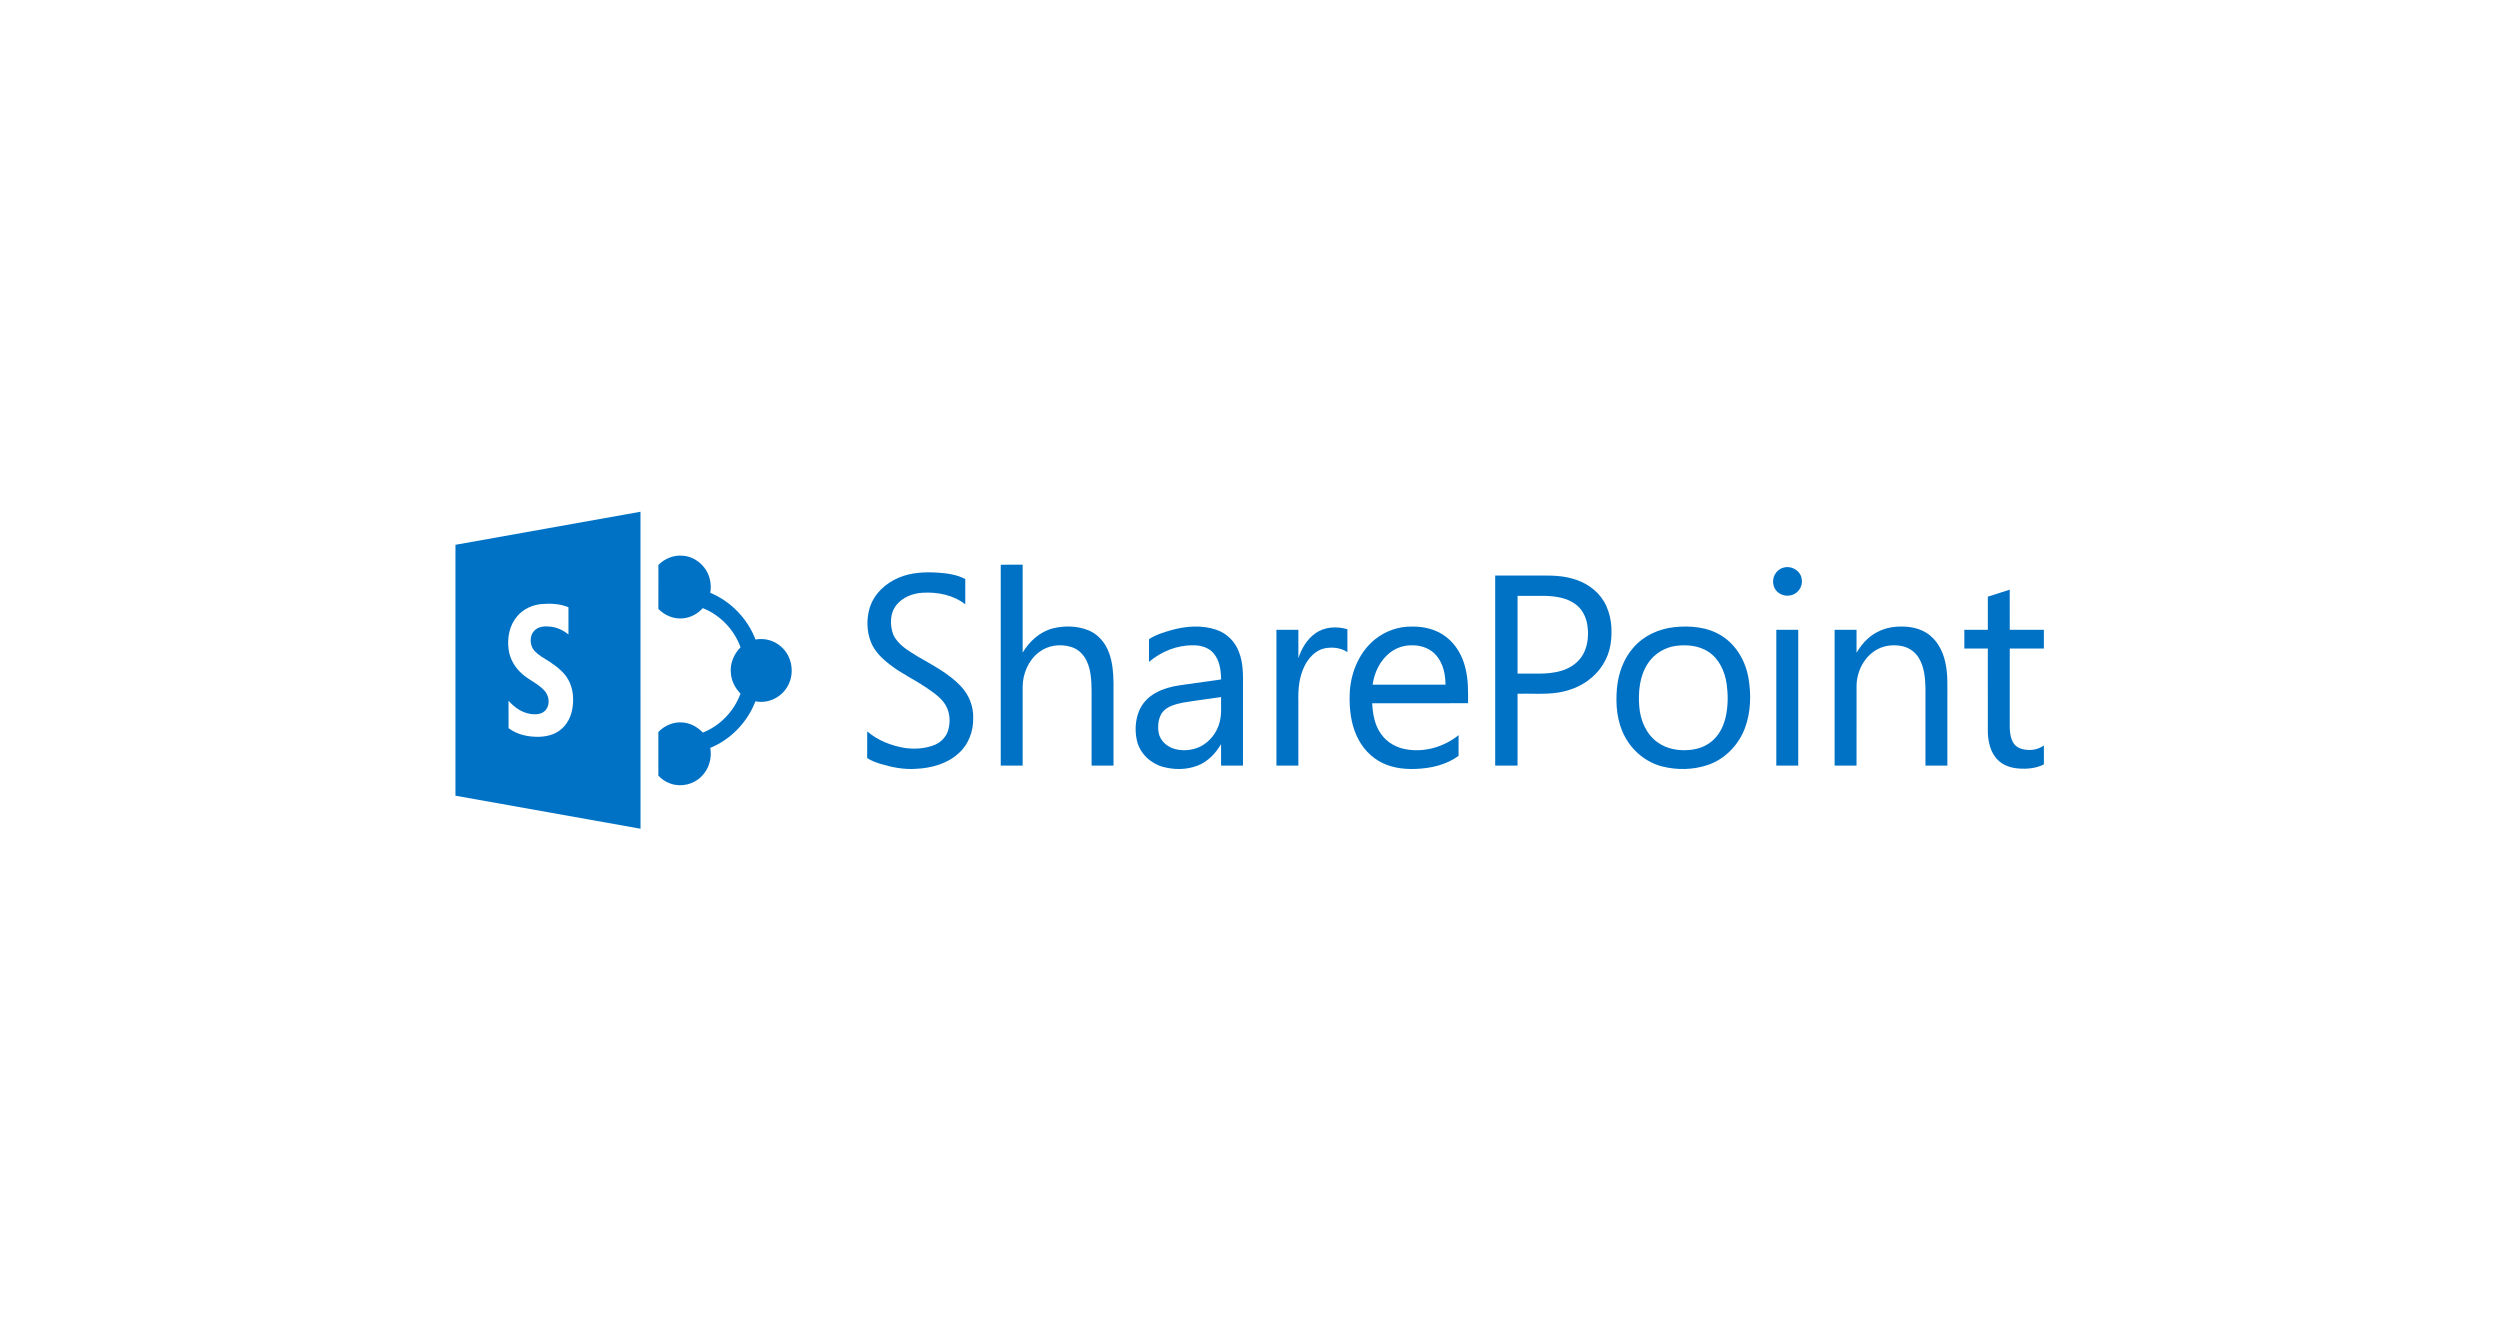 <?xml version="1.0" encoding="UTF-8" standalone="no"?>
<svg width="220px" height="118px" viewBox="0 0 220 118" version="1.1" xmlns="http://www.w3.org/2000/svg" xmlns:xlink="http://www.w3.org/1999/xlink">
    <!-- Generator: Sketch 48.1 (47250) - http://www.bohemiancoding.com/sketch -->
    <title>logos/technologies/microsoft sharepoint</title>
    <desc>Created with Sketch.</desc>
    <defs></defs>
    <g id="Symbols" stroke="none" stroke-width="1" fill="none" fill-rule="evenodd">
        <g id="logos/technologies/microsoft-sharepoint" fill="#0072C6" fill-rule="nonzero">
            <g id="sharepoint" transform="translate(40, 45)">
                <path d="M0.08,2.942 C5.508,1.97 10.936,1.003 16.364,0.033 C16.37,9.331 16.366,18.63 16.366,27.928 C10.936,26.966 5.509,25.989 0.08,25.023 C0.08,17.663 0.079,10.302 0.08,2.942 Z M5.501,9.244 C4.831,10.027 4.626,11.122 4.754,12.124 C4.857,12.997 5.339,13.793 6.005,14.354 C6.612,14.873 7.382,15.183 7.92,15.784 C8.325,16.236 8.428,16.996 8.025,17.48 C7.702,17.869 7.144,17.902 6.68,17.825 C5.912,17.712 5.252,17.236 4.75,16.664 C4.757,17.468 4.75,18.272 4.754,19.077 C5.504,19.651 6.472,19.851 7.399,19.84 C8.05,19.822 8.721,19.675 9.25,19.278 C9.919,18.797 10.3,17.999 10.393,17.193 C10.528,16.257 10.366,15.242 9.791,14.473 C9.285,13.828 8.597,13.363 7.904,12.944 C7.533,12.714 7.153,12.466 6.901,12.103 C6.605,11.605 6.616,10.887 7.049,10.47 C7.415,10.117 7.966,10.086 8.443,10.146 C9.026,10.206 9.571,10.468 10.024,10.833 C10.022,10.034 10.023,9.235 10.024,8.436 C9.268,8.122 8.434,8.09 7.629,8.157 C6.82,8.242 6.022,8.605 5.501,9.244 Z" id="Shape"></path>
                <path d="M17.938,4.711 C18.492,4.159 19.273,3.832 20.061,3.902 C21.184,3.965 22.18,4.837 22.452,5.92 C22.562,6.325 22.574,6.753 22.503,7.167 C24.319,7.919 25.785,9.444 26.485,11.279 C27.281,11.128 28.139,11.358 28.738,11.906 C29.688,12.719 29.939,14.191 29.363,15.291 C28.847,16.331 27.622,16.957 26.477,16.715 C25.78,18.543 24.319,20.072 22.504,20.813 C22.667,21.71 22.387,22.686 21.73,23.326 C21.051,24.024 19.968,24.281 19.046,23.972 C18.622,23.833 18.236,23.587 17.936,23.257 C17.938,21.977 17.939,20.697 17.935,19.417 C18.459,18.869 19.209,18.53 19.973,18.573 C20.693,18.591 21.362,18.953 21.851,19.467 C23.38,18.864 24.607,17.58 25.163,16.036 C24.709,15.569 24.381,14.964 24.322,14.309 C24.209,13.443 24.561,12.571 25.167,11.958 C24.607,10.41 23.377,9.117 21.842,8.515 C21.402,9.015 20.779,9.35 20.114,9.413 C19.306,9.503 18.495,9.16 17.936,8.584 C17.941,7.293 17.934,6.003 17.938,4.711 Z" id="Shape"></path>
                <path d="M48.065,4.694 C48.707,4.692 49.351,4.693 49.994,4.693 C49.994,7.271 49.996,9.849 49.994,12.427 C50.595,11.432 51.515,10.58 52.667,10.294 C53.694,10.043 54.818,10.07 55.804,10.475 C56.665,10.833 57.301,11.607 57.603,12.477 C57.913,13.321 57.976,14.227 57.989,15.118 C57.988,17.536 57.989,19.954 57.989,22.372 C57.345,22.372 56.702,22.372 56.06,22.371 C56.06,20.164 56.06,17.957 56.06,15.748 C56.045,14.876 56.01,13.971 55.629,13.169 C55.364,12.595 54.873,12.11 54.259,11.931 C53.319,11.638 52.226,11.777 51.439,12.388 C50.505,13.096 50.003,14.273 49.994,15.429 C49.994,17.743 49.995,20.058 49.994,22.372 C49.351,22.372 48.708,22.372 48.065,22.372 C48.065,16.479 48.066,10.587 48.065,4.694 Z" id="Shape"></path>
                <path d="M116.887,4.971 C117.596,4.718 118.472,5.204 118.551,5.97 C118.683,6.642 118.161,7.329 117.488,7.405 C116.881,7.511 116.2,7.126 116.075,6.504 C115.895,5.883 116.263,5.16 116.887,4.971 Z" id="Shape"></path>
                <path d="M39.154,5.81 C40.201,5.38 41.356,5.321 42.475,5.39 C43.319,5.442 44.186,5.556 44.944,5.955 C44.942,6.697 44.943,7.439 44.944,8.18 C43.893,7.357 42.51,7.085 41.201,7.16 C40.327,7.207 39.431,7.554 38.875,8.251 C38.3,8.982 38.3,10.024 38.614,10.864 C39.037,11.764 39.953,12.267 40.761,12.773 C42.076,13.542 43.468,14.247 44.532,15.363 C45.263,16.116 45.682,17.164 45.642,18.217 C45.658,19.341 45.241,20.491 44.398,21.255 C43.395,22.198 41.998,22.589 40.651,22.654 C39.565,22.739 38.481,22.526 37.447,22.209 C37.051,22.082 36.654,21.943 36.309,21.706 C36.319,20.924 36.305,20.142 36.316,19.36 C37.234,20.16 38.416,20.613 39.604,20.819 C40.493,20.943 41.43,20.887 42.266,20.545 C42.817,20.311 43.265,19.842 43.438,19.265 C43.685,18.437 43.578,17.477 43.036,16.785 C42.597,16.234 42.002,15.838 41.422,15.451 C40.414,14.772 39.301,14.255 38.339,13.508 C37.636,12.97 36.958,12.33 36.635,11.487 C36.264,10.533 36.241,9.452 36.538,8.475 C36.925,7.234 37.968,6.284 39.154,5.81 Z" id="Shape"></path>
                <path d="M91.576,5.649 C92.63,5.647 93.683,5.649 94.737,5.648 C95.933,5.656 97.154,5.575 98.321,5.904 C99.46,6.2 100.526,6.889 101.137,7.912 C101.809,9.04 101.927,10.424 101.729,11.701 C101.532,12.972 100.792,14.132 99.751,14.881 C99.001,15.438 98.106,15.776 97.189,15.935 C95.985,16.133 94.76,16.017 93.545,16.048 C93.545,18.156 93.546,20.264 93.545,22.372 C92.888,22.372 92.232,22.372 91.577,22.372 C91.576,16.798 91.578,11.223 91.576,5.649 Z M93.545,7.438 C93.545,9.718 93.545,11.998 93.545,14.278 C94.851,14.242 96.197,14.408 97.464,14.01 C98.215,13.773 98.912,13.294 99.304,12.599 C99.744,11.812 99.821,10.865 99.684,9.987 C99.574,9.286 99.232,8.6 98.65,8.176 C97.897,7.614 96.928,7.466 96.012,7.438 C95.19,7.436 94.367,7.438 93.545,7.438 Z" id="Shape"></path>
                <path d="M134.93,7.507 C135.572,7.304 136.212,7.091 136.856,6.889 C136.861,8.066 136.856,9.243 136.858,10.42 C137.859,10.42 138.859,10.42 139.861,10.42 C139.86,10.971 139.861,11.521 139.861,12.071 C138.859,12.072 137.859,12.07 136.859,12.072 C136.857,14.385 136.859,16.698 136.857,19.011 C136.871,19.484 136.932,19.98 137.187,20.39 C137.428,20.773 137.887,20.944 138.321,20.98 C138.859,21.051 139.415,20.913 139.862,20.604 C139.86,21.158 139.859,21.713 139.862,22.266 C139.17,22.62 138.369,22.69 137.606,22.626 C136.944,22.573 136.264,22.35 135.795,21.861 C135.174,21.244 134.968,20.337 134.93,19.49 C134.927,17.017 134.93,14.545 134.928,12.072 C134.239,12.07 133.55,12.072 132.861,12.071 C132.86,11.521 132.861,10.971 132.86,10.421 C133.55,10.419 134.239,10.421 134.929,10.42 C134.929,9.449 134.927,8.478 134.93,7.507 Z" id="Shape"></path>
                <path d="M63.09,10.447 C64.377,10.089 65.783,9.984 67.063,10.428 C67.977,10.743 68.719,11.49 69.038,12.403 C69.422,13.392 69.391,14.47 69.384,15.514 C69.384,17.8 69.384,20.086 69.383,22.372 C68.74,22.372 68.097,22.372 67.455,22.372 C67.452,21.742 67.458,21.113 67.452,20.483 C66.979,21.299 66.288,22.025 65.394,22.371 C64.425,22.751 63.329,22.755 62.331,22.481 C61.25,22.18 60.319,21.309 60.056,20.203 C59.851,19.325 59.899,18.37 60.251,17.536 C60.523,16.879 61.038,16.344 61.654,15.997 C62.329,15.608 63.095,15.409 63.861,15.298 C65.06,15.128 66.26,14.966 67.459,14.791 C67.443,13.994 67.335,13.132 66.804,12.5 C66.366,11.972 65.65,11.77 64.986,11.79 C63.568,11.766 62.185,12.338 61.11,13.248 C61.111,12.582 61.111,11.918 61.111,11.252 C61.707,10.85 62.406,10.645 63.09,10.447 Z M64.067,16.836 C63.399,16.985 62.637,17.165 62.23,17.768 C61.916,18.276 61.868,18.911 61.961,19.489 C62.094,20.183 62.686,20.708 63.347,20.9 C64.098,21.117 64.928,21.033 65.632,20.698 C66.471,20.269 67.101,19.46 67.328,18.548 C67.523,17.829 67.435,17.078 67.455,16.343 C66.326,16.511 65.192,16.646 64.067,16.836 Z" id="Shape"></path>
                <path d="M81.017,11.248 C81.924,10.527 83.078,10.117 84.239,10.14 C85.306,10.115 86.411,10.385 87.264,11.05 C88.127,11.715 88.692,12.708 88.947,13.758 C89.215,14.777 89.197,15.838 89.19,16.884 C86.378,16.886 83.565,16.879 80.753,16.887 C80.801,17.825 80.965,18.801 81.524,19.58 C82.065,20.369 82.973,20.852 83.912,20.967 C85.489,21.194 87.121,20.685 88.357,19.694 C88.353,20.301 88.358,20.908 88.354,21.515 C87.263,22.316 85.891,22.622 84.558,22.665 C83.438,22.712 82.271,22.538 81.299,21.951 C80.322,21.369 79.604,20.409 79.219,19.348 C78.798,18.2 78.716,16.957 78.789,15.746 C78.928,14.043 79.664,12.332 81.017,11.248 Z M82.294,12.454 C81.434,13.131 80.944,14.185 80.789,15.252 C82.928,15.254 85.066,15.253 87.204,15.253 C87.2,14.352 87.004,13.401 86.41,12.697 C85.906,12.084 85.099,11.784 84.318,11.79 C83.593,11.762 82.858,11.993 82.294,12.454 Z" id="Shape"></path>
                <path d="M107.319,10.192 C108.735,10.039 110.252,10.165 111.485,10.937 C112.803,11.75 113.621,13.202 113.873,14.706 C114.109,16.145 114.074,17.664 113.565,19.043 C113.017,20.535 111.814,21.797 110.299,22.313 C109.01,22.751 107.588,22.783 106.272,22.447 C104.871,22.09 103.666,21.1 102.993,19.828 C102.29,18.541 102.164,17.026 102.289,15.589 C102.408,14.274 102.866,12.96 103.758,11.968 C104.654,10.936 105.973,10.34 107.319,10.192 Z M107.507,11.832 C106.506,11.96 105.57,12.529 105.017,13.376 C104.281,14.488 104.15,15.886 104.256,17.184 C104.353,18.394 104.87,19.637 105.896,20.344 C106.69,20.915 107.711,21.085 108.669,20.997 C109.445,20.932 110.225,20.651 110.787,20.098 C111.393,19.532 111.734,18.737 111.896,17.935 C112.068,17.038 112.075,16.113 111.949,15.21 C111.796,14.1 111.29,12.966 110.319,12.345 C109.494,11.809 108.463,11.715 107.507,11.832 Z" id="Shape"></path>
                <path d="M124.376,11.189 C125.023,10.608 125.862,10.25 126.726,10.165 C127.67,10.077 128.674,10.169 129.498,10.674 C130.415,11.229 130.961,12.24 131.183,13.263 C131.422,14.287 131.362,15.344 131.369,16.386 C131.369,18.381 131.37,20.376 131.369,22.372 C130.726,22.372 130.083,22.372 129.44,22.372 C129.44,20.084 129.441,17.797 129.44,15.509 C129.416,14.635 129.331,13.72 128.884,12.948 C128.573,12.399 128.025,11.995 127.408,11.866 C126.685,11.71 125.897,11.777 125.237,12.124 C124.069,12.737 123.396,14.05 123.377,15.344 C123.373,17.687 123.377,20.03 123.375,22.372 C122.731,22.372 122.089,22.372 121.446,22.371 C121.446,18.388 121.446,14.404 121.446,10.42 C122.089,10.42 122.731,10.42 123.375,10.42 C123.376,11.091 123.373,11.762 123.376,12.433 C123.659,11.981 123.972,11.541 124.376,11.189 Z" id="Shape"></path>
                <path d="M75.734,10.749 C76.537,10.147 77.634,10.098 78.57,10.371 C78.573,11.044 78.569,11.717 78.572,12.39 C77.99,11.996 77.235,11.918 76.559,12.055 C75.746,12.233 75.149,12.906 74.792,13.624 C74.336,14.552 74.227,15.606 74.256,16.627 C74.255,18.542 74.256,20.457 74.255,22.372 C73.612,22.372 72.969,22.372 72.327,22.372 C72.326,18.389 72.328,14.405 72.326,10.421 C72.969,10.42 73.612,10.42 74.256,10.42 C74.257,11.253 74.252,12.086 74.258,12.919 C74.538,12.081 74.998,11.266 75.734,10.749 Z" id="Shape"></path>
                <path d="M116.315,10.421 C116.957,10.42 117.601,10.42 118.244,10.421 C118.244,14.405 118.245,18.389 118.244,22.372 C117.601,22.372 116.958,22.372 116.315,22.372 C116.315,18.389 116.316,14.405 116.315,10.421 Z" id="Shape"></path>
            </g>
        </g>
    </g>
</svg>